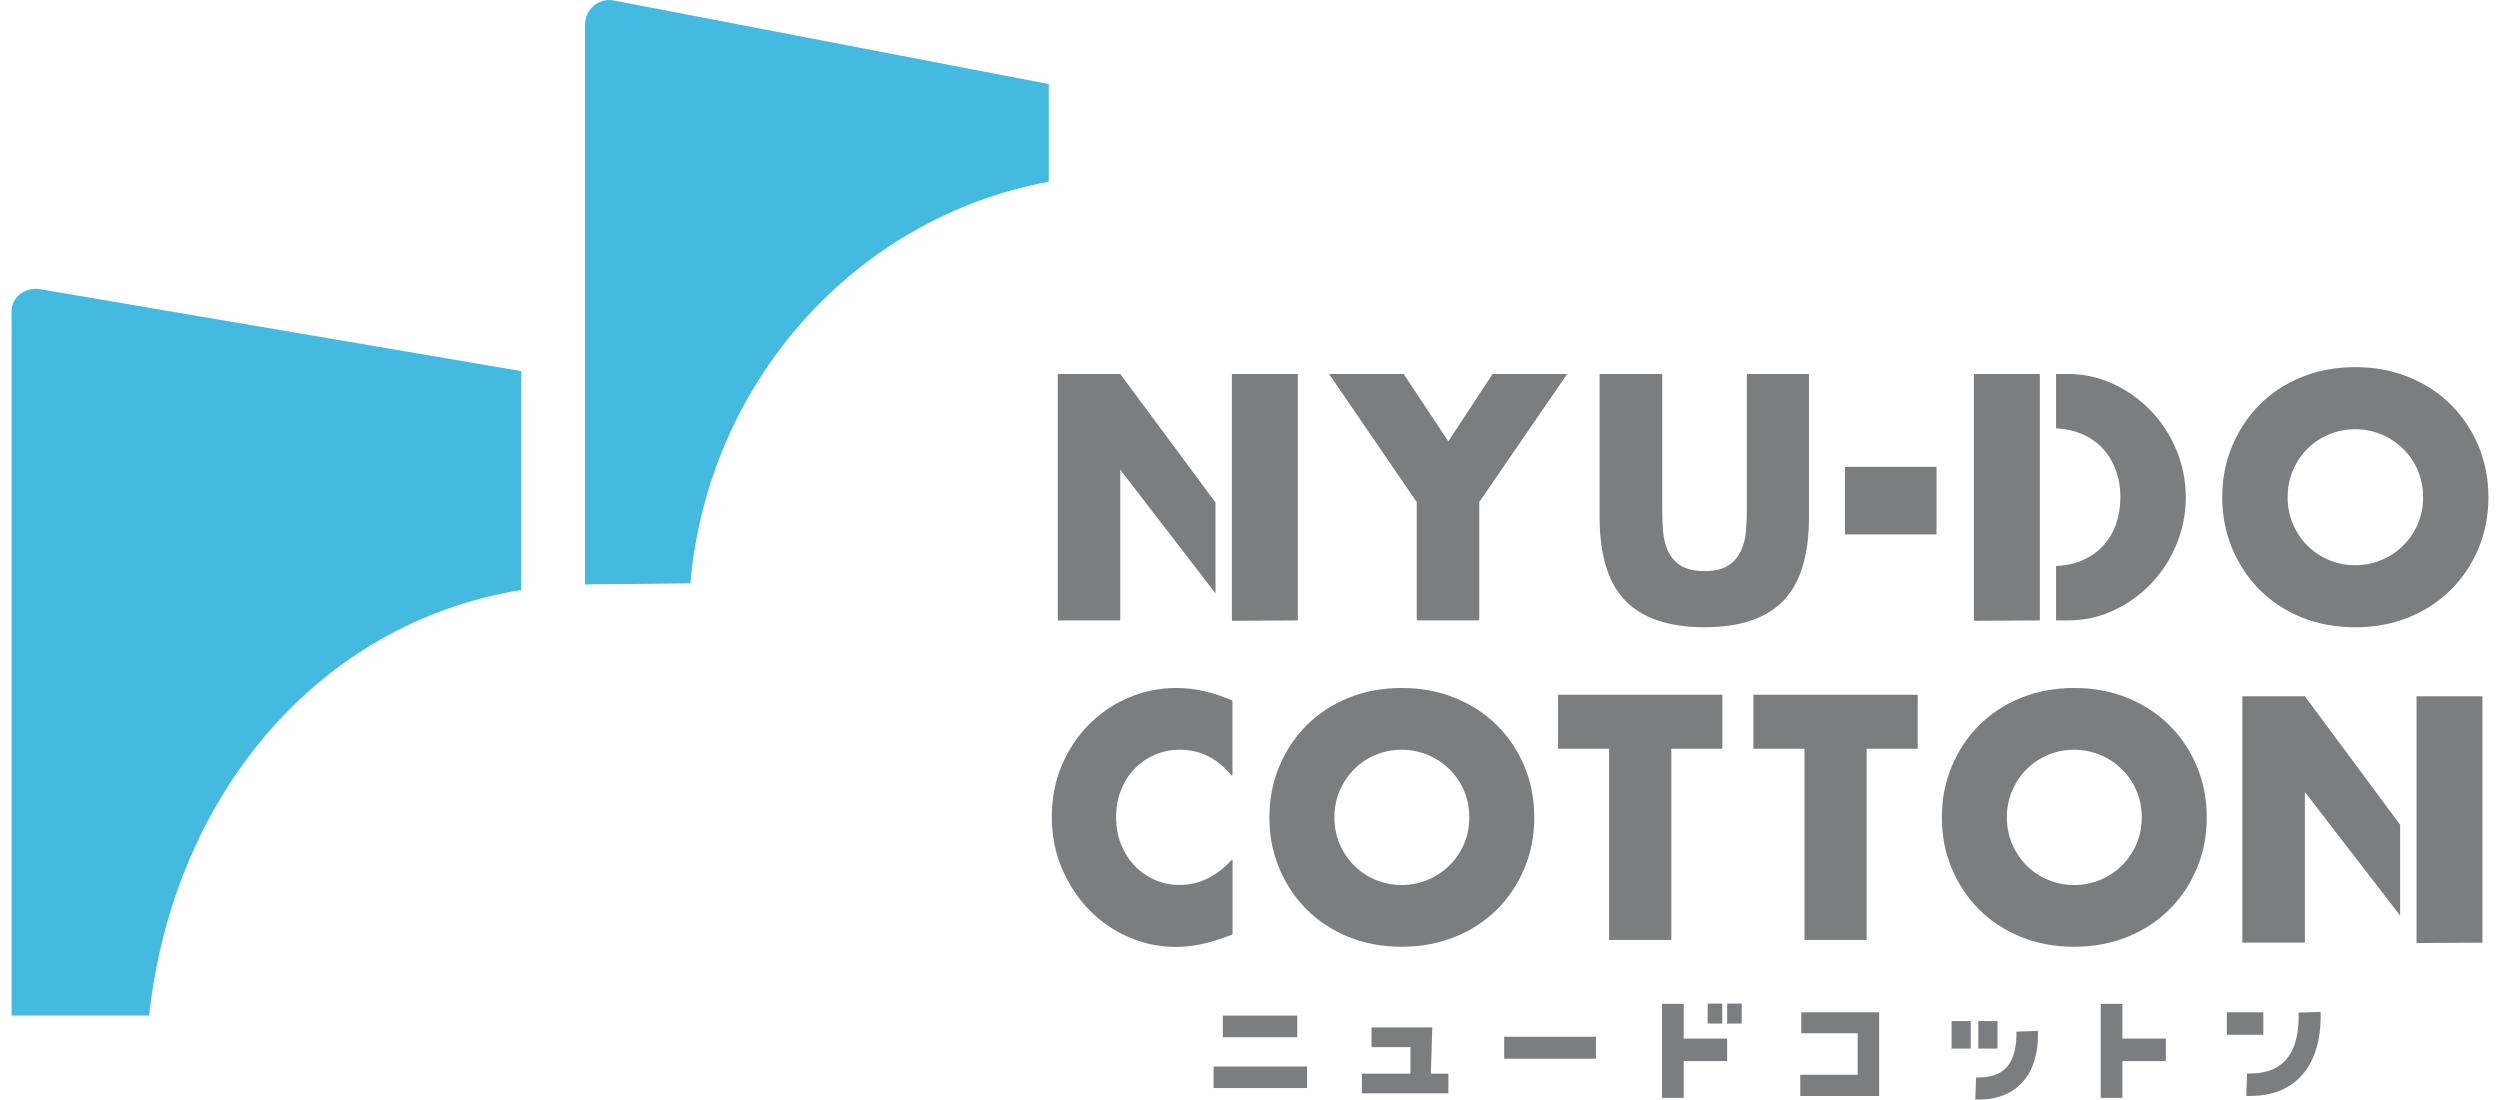 <svg width="216" height="95" viewBox="0 0 216 95" fill="none" xmlns="http://www.w3.org/2000/svg">
<g clip-path="url(#clip0_2780_2675)">
<path d="M51.233 50.477C54.069 50.477 56.888 50.431 59.651 50.396C61.171 32.905 74.012 18.754 90.612 15.703V7.263L53.023 0.04C51.734 -0.208 50.541 0.808 50.541 2.152V50.5C50.772 50.5 50.997 50.483 51.227 50.483" fill="#45BAE0"/>
<path d="M45.038 50.967V32.063L3.482 24.99C2.193 24.771 1 25.671 1 26.859V87.743H12.89C14.933 68.862 27.374 53.834 45.038 50.973" fill="#45BAE0"/>
<path d="M122.405 43.381L114.831 32.311H121.274L125.134 38.132L128.961 32.311H135.404L127.807 43.381V53.603H122.405V43.381Z" fill="#7C7D80"/>
<path d="M143.614 32.311V43.889C143.614 44.512 143.636 45.146 143.681 45.792C143.726 46.444 143.867 47.033 144.092 47.558C144.323 48.083 144.683 48.515 145.178 48.844C145.673 49.173 146.371 49.34 147.271 49.34C148.172 49.34 148.864 49.173 149.348 48.844C149.832 48.515 150.197 48.088 150.434 47.558C150.67 47.033 150.816 46.444 150.861 45.792C150.907 45.146 150.929 44.506 150.929 43.889V32.311H156.297V44.65C156.297 47.962 155.56 50.384 154.08 51.907C152.6 53.43 150.333 54.192 147.266 54.192C144.199 54.192 141.926 53.43 140.434 51.907C138.949 50.384 138.206 47.962 138.206 44.65V32.311H143.602H143.614Z" fill="#7C7D80"/>
<path d="M167.315 40.335H159.409V46.173H167.315V40.335Z" fill="#7C7D80"/>
<path d="M192.002 42.96C192.002 41.379 192.289 39.908 192.857 38.541C193.426 37.18 194.219 35.986 195.226 34.97C196.234 33.955 197.443 33.159 198.85 32.582C200.251 32.011 201.799 31.722 203.493 31.722C205.186 31.722 206.706 32.011 208.118 32.582C209.53 33.159 210.746 33.949 211.764 34.97C212.783 35.986 213.576 37.18 214.145 38.541C214.713 39.908 215 41.379 215 42.96C215 44.541 214.713 46.012 214.145 47.379C213.576 48.746 212.783 49.934 211.764 50.95C210.746 51.965 209.53 52.761 208.118 53.338C206.706 53.909 205.158 54.197 203.493 54.197C201.827 54.197 200.257 53.909 198.85 53.338C197.443 52.767 196.239 51.971 195.226 50.95C194.213 49.934 193.426 48.74 192.857 47.379C192.289 46.012 192.002 44.541 192.002 42.96ZM197.652 42.96C197.652 43.808 197.809 44.587 198.119 45.302C198.428 46.017 198.85 46.64 199.385 47.165C199.914 47.69 200.538 48.1 201.242 48.394C201.951 48.688 202.699 48.833 203.487 48.833C204.275 48.833 205.023 48.688 205.732 48.394C206.441 48.1 207.06 47.696 207.606 47.165C208.146 46.64 208.574 46.017 208.889 45.302C209.198 44.587 209.356 43.802 209.356 42.96C209.356 42.118 209.198 41.333 208.889 40.618C208.58 39.903 208.152 39.279 207.606 38.755C207.066 38.23 206.441 37.82 205.732 37.526C205.023 37.232 204.275 37.087 203.487 37.087C202.699 37.087 201.951 37.232 201.242 37.526C200.533 37.82 199.914 38.224 199.385 38.755C198.85 39.279 198.428 39.903 198.119 40.618C197.809 41.333 197.652 42.112 197.652 42.96Z" fill="#7C7D80"/>
<path d="M105.018 43.416L96.791 32.311H91.394V53.603H96.791V40.583L105.018 51.267V43.416Z" fill="#7C7D80"/>
<path d="M106.436 32.311V45.331V53.107V53.638L112.13 53.603V32.311H106.436Z" fill="#7C7D80"/>
<path d="M106.487 66.952C106.487 67.004 106.425 67.027 106.391 66.987C105.181 65.516 103.701 64.777 101.946 64.777C101.152 64.777 100.415 64.927 99.74 65.227C99.064 65.527 98.479 65.937 97.995 66.45C97.511 66.964 97.123 67.581 96.847 68.291C96.566 69 96.431 69.767 96.431 70.592C96.431 71.417 96.572 72.213 96.847 72.923C97.129 73.632 97.517 74.255 98.012 74.775C98.507 75.3 99.087 75.709 99.757 76.009C100.426 76.309 101.146 76.459 101.923 76.459C103.577 76.459 105.069 75.744 106.397 74.319C106.43 74.278 106.492 74.307 106.492 74.359V80.693C106.492 80.693 106.475 80.74 106.453 80.751L105.952 80.936C105.142 81.236 104.382 81.455 103.679 81.599C102.975 81.738 102.283 81.813 101.597 81.813C100.19 81.813 98.839 81.536 97.551 80.982C96.262 80.428 95.125 79.649 94.141 78.651C93.156 77.653 92.368 76.459 91.772 75.08C91.175 73.702 90.877 72.202 90.877 70.569C90.877 68.937 91.17 67.448 91.755 66.087C92.34 64.731 93.128 63.56 94.107 62.574C95.092 61.587 96.228 60.82 97.528 60.272C98.828 59.718 100.19 59.441 101.614 59.441C102.424 59.441 103.223 59.528 104.011 59.707C104.787 59.88 105.598 60.151 106.453 60.52C106.475 60.532 106.487 60.549 106.487 60.578V66.952Z" fill="#7C7D80"/>
<path d="M109.677 70.621C109.677 69.046 109.958 67.581 110.526 66.225C111.095 64.87 111.877 63.681 112.884 62.672C113.891 61.662 115.09 60.872 116.491 60.301C117.887 59.73 119.429 59.441 121.111 59.441C122.794 59.441 124.307 59.73 125.714 60.301C127.121 60.872 128.331 61.662 129.344 62.672C130.356 63.681 131.15 64.87 131.713 66.225C132.281 67.581 132.562 69.052 132.562 70.621C132.562 72.19 132.281 73.661 131.713 75.017C131.144 76.373 130.356 77.561 129.344 78.57C128.331 79.58 127.121 80.376 125.714 80.942C124.307 81.513 122.771 81.801 121.111 81.801C119.451 81.801 117.892 81.513 116.491 80.942C115.096 80.37 113.891 79.58 112.884 78.57C111.877 77.561 111.095 76.373 110.526 75.017C109.958 73.661 109.677 72.19 109.677 70.621ZM115.293 70.621C115.293 71.463 115.45 72.242 115.76 72.952C116.069 73.667 116.491 74.284 117.02 74.803C117.549 75.329 118.168 75.738 118.871 76.026C119.575 76.315 120.318 76.465 121.105 76.465C121.893 76.465 122.636 76.321 123.339 76.026C124.043 75.738 124.662 75.329 125.202 74.803C125.742 74.278 126.164 73.661 126.479 72.952C126.789 72.242 126.946 71.463 126.946 70.621C126.946 69.779 126.789 69 126.479 68.291C126.17 67.575 125.742 66.958 125.202 66.439C124.662 65.914 124.043 65.504 123.339 65.216C122.636 64.927 121.893 64.777 121.105 64.777C120.318 64.777 119.575 64.922 118.871 65.216C118.168 65.504 117.549 65.914 117.02 66.439C116.491 66.964 116.069 67.581 115.76 68.291C115.45 69 115.293 69.779 115.293 70.621Z" fill="#7C7D80"/>
<path d="M144.402 64.691V81.213H139.028V64.691H134.616V60.024H148.813V64.691H144.402Z" fill="#7C7D80"/>
<path d="M161.278 64.691V81.213H155.909V64.691H151.492V60.024H165.689V64.691H161.278Z" fill="#7C7D80"/>
<path d="M167.777 70.621C167.777 69.046 168.059 67.581 168.627 66.225C169.195 64.87 169.978 63.681 170.985 62.672C171.992 61.662 173.191 60.872 174.592 60.301C175.987 59.73 177.529 59.441 179.212 59.441C180.894 59.441 182.408 59.73 183.815 60.301C185.221 60.872 186.431 61.662 187.444 62.672C188.457 63.681 189.25 64.87 189.813 66.225C190.382 67.581 190.663 69.052 190.663 70.621C190.663 72.19 190.382 73.661 189.813 75.017C189.245 76.373 188.457 77.561 187.444 78.57C186.431 79.58 185.221 80.376 183.815 80.942C182.408 81.513 180.872 81.801 179.212 81.801C177.552 81.801 175.993 81.513 174.592 80.942C173.196 80.37 171.992 79.58 170.985 78.57C169.978 77.561 169.195 76.373 168.627 75.017C168.059 73.661 167.777 72.19 167.777 70.621ZM173.393 70.621C173.393 71.463 173.551 72.242 173.86 72.952C174.17 73.667 174.592 74.284 175.121 74.803C175.65 75.329 176.269 75.738 176.972 76.026C177.675 76.315 178.418 76.465 179.206 76.465C179.994 76.465 180.737 76.321 181.44 76.026C182.143 75.738 182.762 75.329 183.303 74.803C183.843 74.278 184.265 73.661 184.58 72.952C184.889 72.242 185.047 71.463 185.047 70.621C185.047 69.779 184.889 69 184.58 68.291C184.27 67.575 183.843 66.958 183.303 66.439C182.762 65.914 182.143 65.504 181.44 65.216C180.737 64.927 179.994 64.777 179.206 64.777C178.418 64.777 177.675 64.922 176.972 65.216C176.269 65.504 175.65 65.914 175.121 66.439C174.592 66.964 174.17 67.581 173.86 68.291C173.551 69 173.393 69.779 173.393 70.621Z" fill="#7C7D80"/>
<path d="M207.369 71.256L199.142 60.157H193.74V81.443H199.142V68.429L207.369 79.107V71.256Z" fill="#7C7D80"/>
<path d="M208.788 60.157V73.171V80.947V81.478L214.483 81.443V60.157H208.788Z" fill="#7C7D80"/>
<path d="M188.052 38.905C187.517 37.618 186.791 36.487 185.863 35.518C184.934 34.549 183.854 33.77 182.616 33.188C181.378 32.605 180.05 32.311 178.638 32.311H177.642V37.012C178.418 37.047 179.127 37.191 179.763 37.451C180.495 37.751 181.119 38.166 181.62 38.691C182.126 39.216 182.515 39.851 182.79 40.583C183.066 41.316 183.201 42.106 183.201 42.954C183.201 43.802 183.066 44.616 182.802 45.343C182.537 46.069 182.149 46.692 181.648 47.223C181.142 47.748 180.523 48.163 179.791 48.463C179.15 48.729 178.429 48.867 177.642 48.902V53.603H178.638C180.073 53.603 181.406 53.309 182.644 52.727C183.882 52.144 184.968 51.359 185.891 50.384C186.819 49.404 187.545 48.273 188.069 46.981C188.592 45.694 188.851 44.35 188.851 42.96C188.851 41.57 188.586 40.197 188.052 38.91" fill="#7C7D80"/>
<path d="M170.546 32.311V45.331V53.107V53.603V53.638L176.241 53.603V32.311H176.218H170.546Z" fill="#7C7D80"/>
<path d="M112.929 94.008H104.854V92.15H112.929V94.008ZM112.085 89.618H105.654V87.749H112.085V89.618Z" fill="#7C7D80"/>
<path d="M125.14 94.463H117.673V92.767H121.865V90.472H118.5V88.77H123.75L123.626 92.767H125.14V94.463Z" fill="#7C7D80"/>
<path d="M137.892 89.577H129.963V91.475H137.892V89.577Z" fill="#7C7D80"/>
<path d="M162.358 94.694H155.544V92.86H160.501V89.272H155.628V87.46H162.358V94.694Z" fill="#7C7D80"/>
<path d="M170.951 95C170.855 95 170.76 95 170.664 95L170.732 93.091C171.868 93.131 172.74 92.86 173.309 92.277C174.113 91.452 174.243 90.114 174.215 89.133L176.077 89.07C176.139 91.019 175.638 92.594 174.626 93.627C173.731 94.538 172.499 95.006 170.957 95.006" fill="#7C7D80"/>
<path d="M172.583 88.222H170.929V90.598H172.583V88.222Z" fill="#7C7D80"/>
<path d="M194.421 94.694C194.309 94.694 194.191 94.694 194.078 94.689L194.146 92.745C195.564 92.796 196.655 92.445 197.387 91.695C198.462 90.599 198.642 88.799 198.602 87.489L200.499 87.426C200.572 89.86 199.958 91.81 198.726 93.073C197.674 94.146 196.228 94.689 194.427 94.689" fill="#7C7D80"/>
<path d="M195.552 87.46H192.396V89.404H195.552V87.46Z" fill="#7C7D80"/>
<path d="M170.27 88.222H168.615V90.598H170.27V88.222Z" fill="#7C7D80"/>
<path d="M187.129 89.733H183.376V89.024V86.733H181.502V94.856H183.376V91.677H187.129V89.733Z" fill="#7C7D80"/>
<path d="M149.225 89.733H145.471V89.024V86.733H143.598V94.856H145.471V91.677H149.225V89.733Z" fill="#7C7D80"/>
<path d="M150.485 86.71H149.225V88.435H150.485V86.71Z" fill="#7C7D80"/>
<path d="M148.802 86.71H147.542V88.435H148.802V86.71Z" fill="#7C7D80"/>
</g>
<defs>
<clipPath id="clip0_2780_2675">
<rect width="214" height="95" fill="white" transform="translate(1)"/>
</clipPath>
</defs>
</svg>
